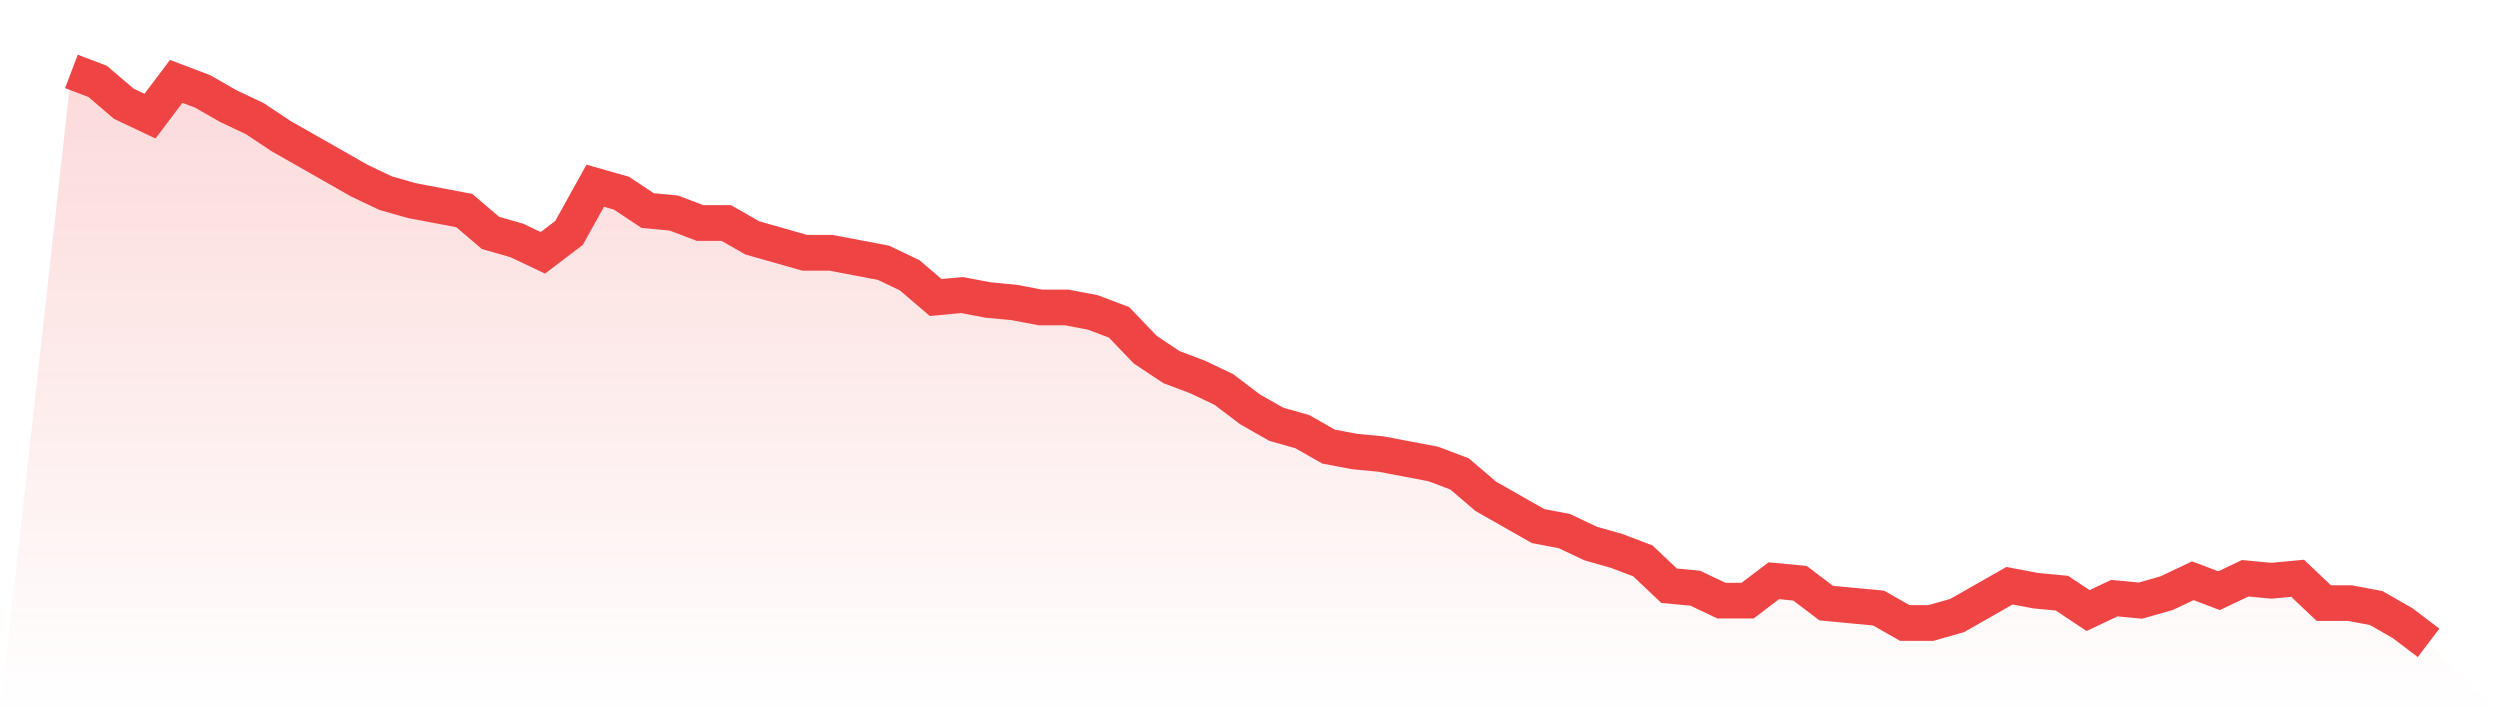 <svg viewBox="0 0 140 40" xmlns="http://www.w3.org/2000/svg">
<defs>
<linearGradient id="gradient" x1="0" x2="0" y1="0" y2="1">
<stop offset="0%" stop-color="#ef4444" stop-opacity="0.2"/>
<stop offset="100%" stop-color="#ef4444" stop-opacity="0"/>
</linearGradient>
</defs>
<path d="M4,4 L4,4 L5.467,4.557 L6.933,5.809 L8.4,6.504 L9.867,4.557 L11.333,5.113 L12.8,5.948 L14.267,6.643 L15.733,7.617 L17.2,8.452 L18.667,9.287 L20.133,10.122 L21.6,10.817 L23.067,11.235 L24.533,11.513 L26,11.791 L27.467,13.043 L28.933,13.461 L30.4,14.157 L31.867,13.043 L33.333,10.4 L34.8,10.817 L36.267,11.791 L37.733,11.93 L39.2,12.487 L40.667,12.487 L42.133,13.322 L43.6,13.739 L45.067,14.157 L46.533,14.157 L48,14.435 L49.467,14.713 L50.933,15.409 L52.4,16.661 L53.867,16.522 L55.333,16.8 L56.8,16.939 L58.267,17.217 L59.733,17.217 L61.2,17.496 L62.667,18.052 L64.133,19.583 L65.6,20.557 L67.067,21.113 L68.533,21.809 L70,22.922 L71.467,23.757 L72.933,24.174 L74.4,25.009 L75.867,25.287 L77.333,25.426 L78.8,25.704 L80.267,25.983 L81.733,26.539 L83.2,27.791 L84.667,28.626 L86.133,29.461 L87.6,29.739 L89.067,30.435 L90.533,30.852 L92,31.409 L93.467,32.8 L94.933,32.939 L96.4,33.635 L97.867,33.635 L99.333,32.522 L100.8,32.661 L102.267,33.774 L103.733,33.913 L105.2,34.052 L106.667,34.887 L108.133,34.887 L109.6,34.47 L111.067,33.635 L112.533,32.8 L114,33.078 L115.467,33.217 L116.933,34.191 L118.4,33.496 L119.867,33.635 L121.333,33.217 L122.8,32.522 L124.267,33.078 L125.733,32.383 L127.2,32.522 L128.667,32.383 L130.133,33.774 L131.6,33.774 L133.067,34.052 L134.533,34.887 L136,36 L140,40 L0,40 z" fill="url(#gradient)"/>
<path d="M4,4 L4,4 L5.467,4.557 L6.933,5.809 L8.4,6.504 L9.867,4.557 L11.333,5.113 L12.8,5.948 L14.267,6.643 L15.733,7.617 L17.2,8.452 L18.667,9.287 L20.133,10.122 L21.6,10.817 L23.067,11.235 L24.533,11.513 L26,11.791 L27.467,13.043 L28.933,13.461 L30.4,14.157 L31.867,13.043 L33.333,10.4 L34.8,10.817 L36.267,11.791 L37.733,11.93 L39.2,12.487 L40.667,12.487 L42.133,13.322 L43.6,13.739 L45.067,14.157 L46.533,14.157 L48,14.435 L49.467,14.713 L50.933,15.409 L52.4,16.661 L53.867,16.522 L55.333,16.8 L56.8,16.939 L58.267,17.217 L59.733,17.217 L61.2,17.496 L62.667,18.052 L64.133,19.583 L65.6,20.557 L67.067,21.113 L68.533,21.809 L70,22.922 L71.467,23.757 L72.933,24.174 L74.4,25.009 L75.867,25.287 L77.333,25.426 L78.8,25.704 L80.267,25.983 L81.733,26.539 L83.2,27.791 L84.667,28.626 L86.133,29.461 L87.6,29.739 L89.067,30.435 L90.533,30.852 L92,31.409 L93.467,32.8 L94.933,32.939 L96.4,33.635 L97.867,33.635 L99.333,32.522 L100.8,32.661 L102.267,33.774 L103.733,33.913 L105.2,34.052 L106.667,34.887 L108.133,34.887 L109.6,34.47 L111.067,33.635 L112.533,32.8 L114,33.078 L115.467,33.217 L116.933,34.191 L118.4,33.496 L119.867,33.635 L121.333,33.217 L122.8,32.522 L124.267,33.078 L125.733,32.383 L127.2,32.522 L128.667,32.383 L130.133,33.774 L131.6,33.774 L133.067,34.052 L134.533,34.887 L136,36" fill="none" stroke="#ef4444" stroke-width="2"/>
</svg>